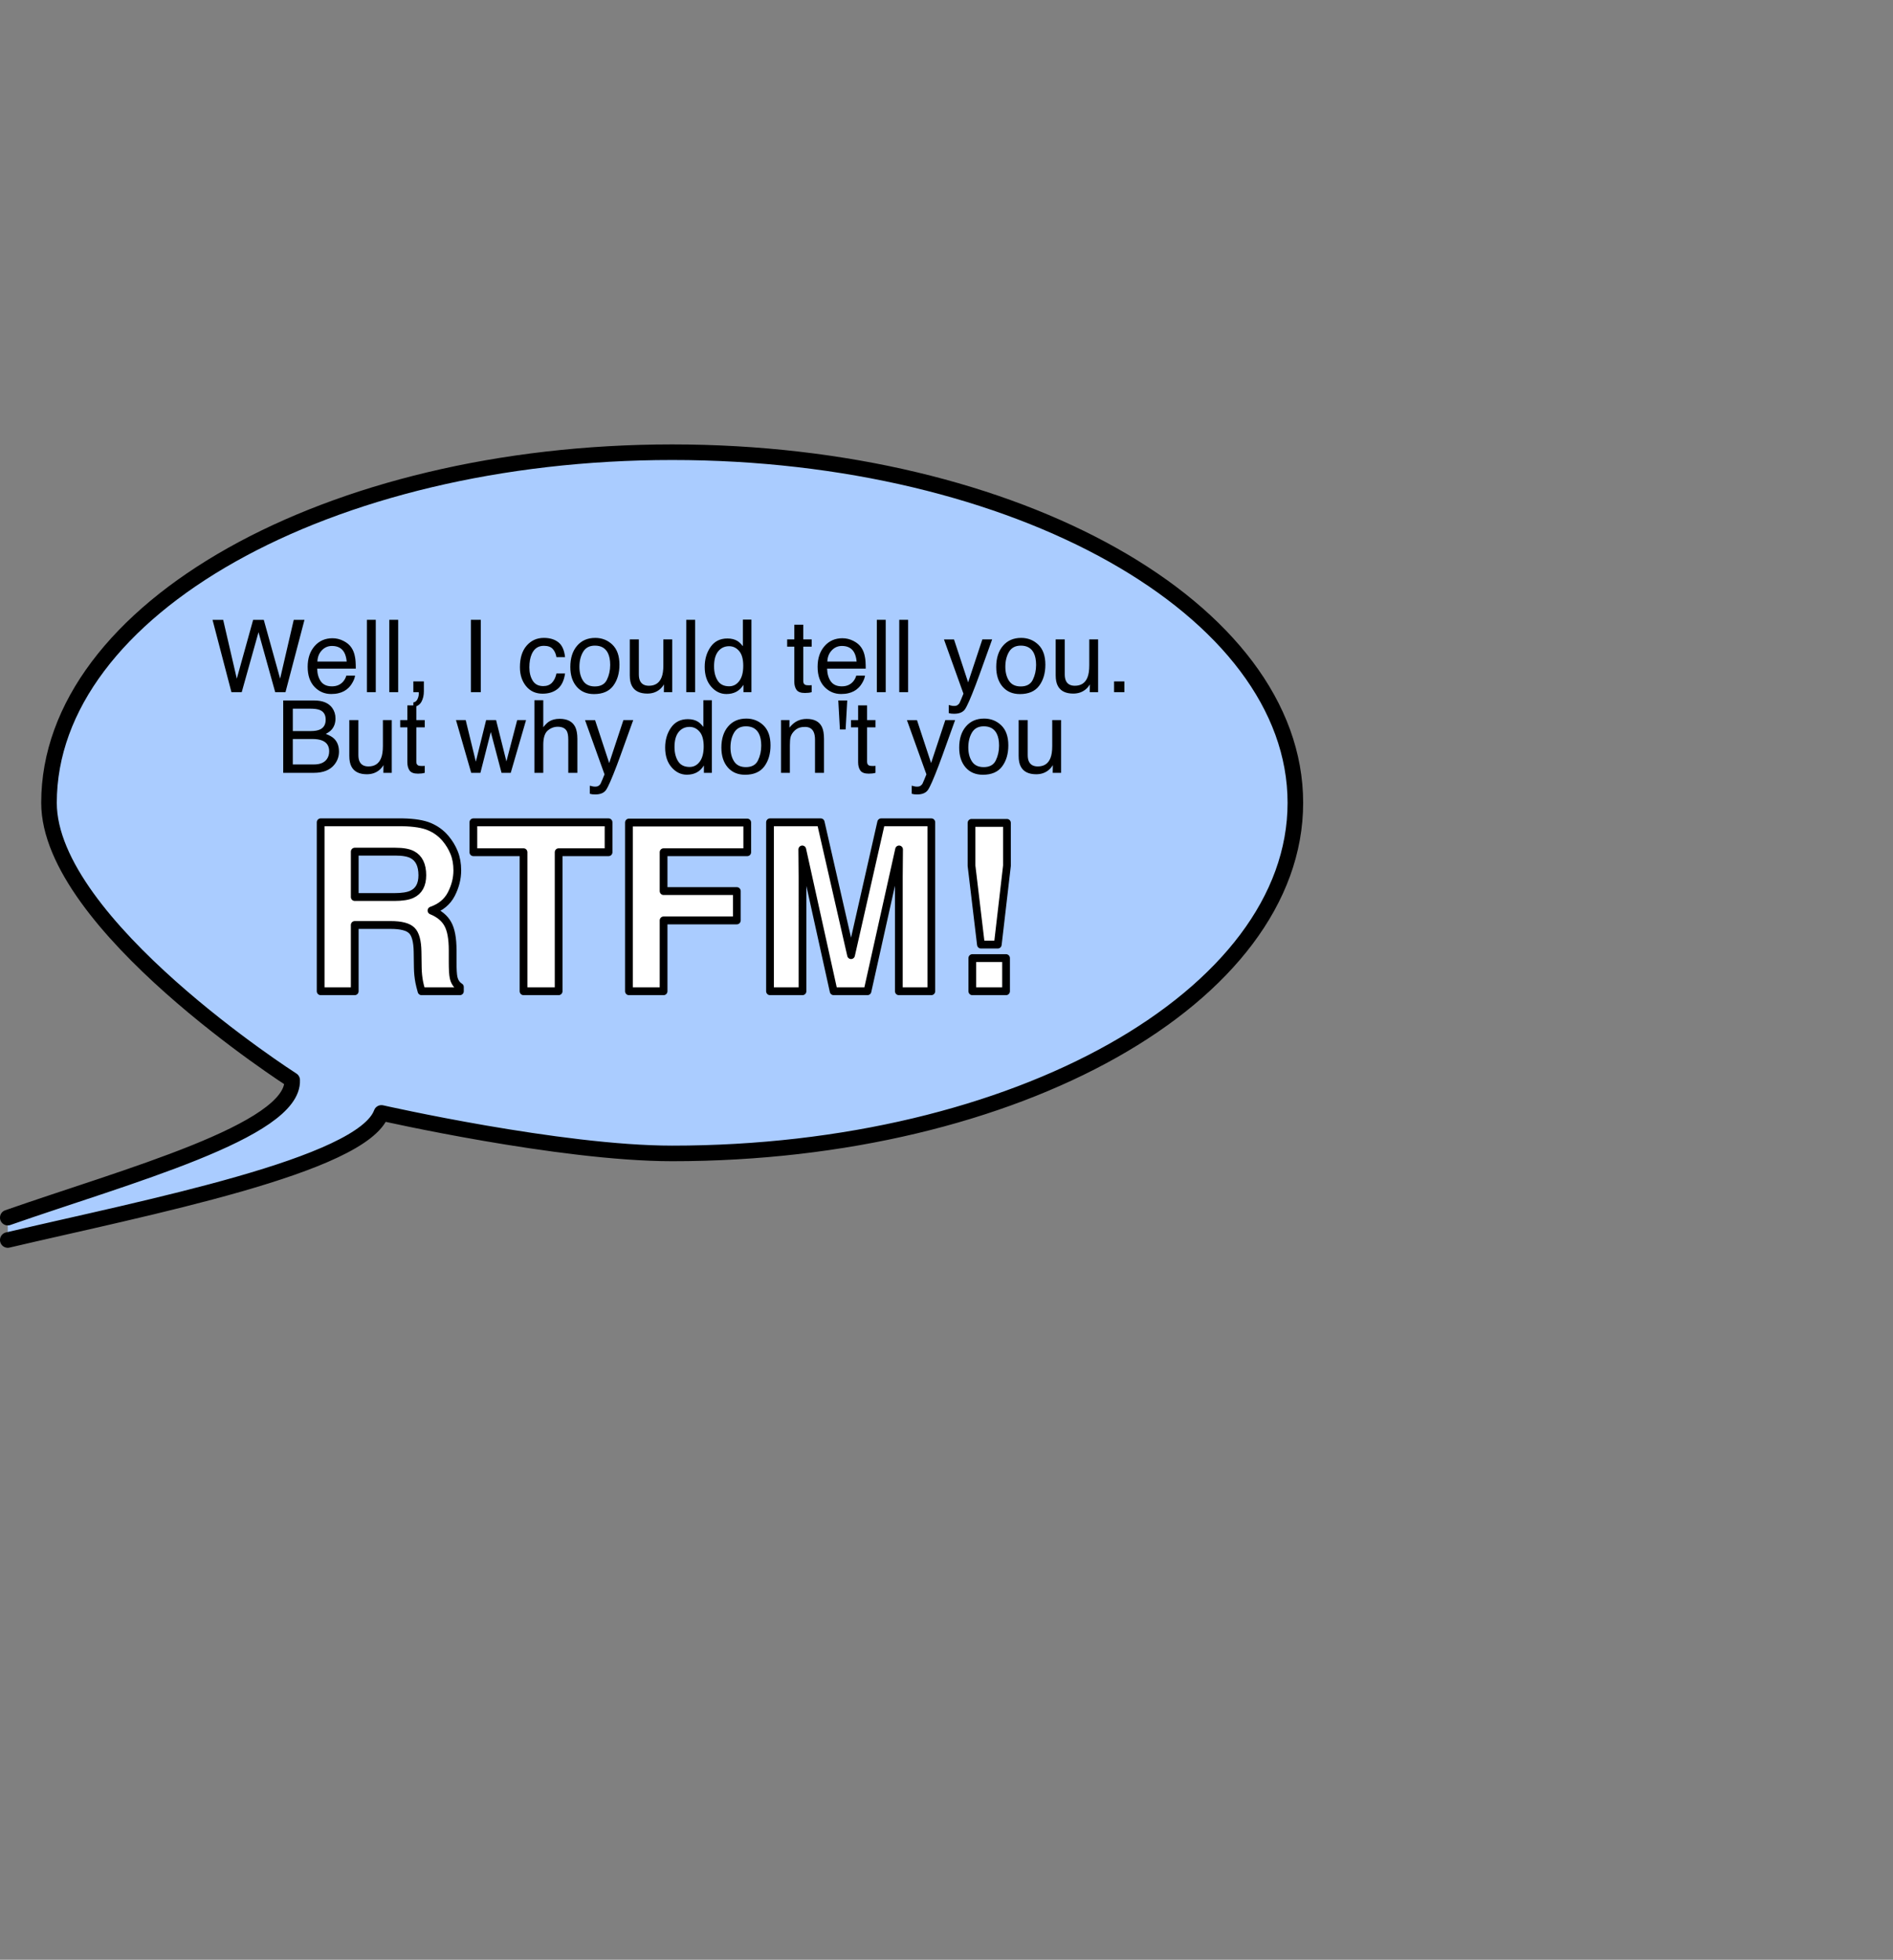 <?xml version="1.0" encoding="UTF-8"?><svg xmlns="http://www.w3.org/2000/svg" xmlns:inkscape="http://www.inkscape.org/namespaces/inkscape" xmlns:sodipodi="http://sodipodi.sourceforge.net/DTD/sodipodi-0.dtd" width="243.01mm" height="251.534mm" viewBox="0 0 243.01 251.534" version="1.1" id="svg1" inkscape:version="1.4.2 (ebf0e940, 2025-05-08)" sodipodi:docname="rtfm-dialog.svg">
    
  <rect x="0" y="0" width="243.01" height="251.534" fill="#808080" stroke="none"/>
    
  <sodipodi:namedview id="namedview1" pagecolor="#ffffff" bordercolor="#111111" borderopacity="1" inkscape:showpageshadow="0" inkscape:pageopacity="0" inkscape:pagecheckerboard="1" inkscape:deskcolor="#d1d1d1" inkscape:document-units="mm" inkscape:zoom="0.60338183" inkscape:cx="346.38099" inkscape:cy="513.77085" inkscape:window-width="1728" inkscape:window-height="1055" inkscape:window-x="0" inkscape:window-y="34" inkscape:window-maximized="1" inkscape:current-layer="layer1"/>
    
  <defs id="defs1"/>
    
  <g inkscape:groupmode="layer" id="layer2" inkscape:label="1-rtfm" transform="translate(71.881,-11.03)">
        
    <g id="g14" transform="translate(-228.068,-32.656)">
            
      <path id="path2" style="fill:#aaccff;stroke:#000000;stroke-width:2;stroke-linecap:round;stroke-linejoin:round;stroke-dasharray:none" d="m 157.186,202.839 c 17.739,-4.162 45.499,-9.544 47.966,-16.311 0,0 22.922,5.199 37.325,5.199 44.183,0 80,-20.147 80,-45 0,-24.853 -35.818,-45 -80,-45 -44.183,0 -80,20.148 -80,45 0,15.626 31.217,35.585 31.217,35.585 0.302,6.524 -21.508,12.401 -36.508,17.656" sodipodi:nodetypes="ccsssscc"/>
            
      <path style="font-weight:bold;font-size:29.944px;line-height:0.8;font-family:Helvetica;-inkscape-font-specification:Helvetica;text-align:center;letter-spacing:0px;text-anchor:middle;fill:#ffffff;stroke:#000000;stroke-linecap:round;stroke-linejoin:round" d="m 207.593,161.439 h -4.65 v 8.451 h -4.401 v -21.552 h 10.571 q 2.266,0.044 3.48,0.556 1.228,0.512 2.076,1.506 0.702,0.819 1.111,1.813 0.409,0.994 0.409,2.266 0,1.535 -0.775,3.027 -0.775,1.477 -2.559,2.091 1.491,0.599 2.105,1.711 0.629,1.097 0.629,3.363 v 1.447 q 0,1.477 0.117,2.003 0.175,0.833 0.819,1.228 v 0.541 h -4.957 q -0.205,-0.716 -0.292,-1.155 -0.175,-0.907 -0.19,-1.857 l -0.029,-2.003 q -0.029,-2.062 -0.76,-2.749 -0.716,-0.687 -2.705,-0.687 z m 2.734,-3.918 q 1.345,-0.614 1.345,-2.427 0,-1.959 -1.301,-2.632 -0.731,-0.38 -2.193,-0.38 h -5.234 v 5.79 h 5.103 q 1.521,0 2.281,-0.351 z m 25.397,-9.182 v 3.816 h -6.448 v 17.735 h -4.533 v -17.735 h -6.477 v -3.816 z m 17.911,3.816 h -10.805 v 4.957 h 9.46 v 3.743 h -9.46 v 9.036 h -4.474 v -21.522 h 15.279 z m 7.135,17.735 h -4.196 v -21.552 h 6.55 l 3.918,16.946 3.889,-16.946 h 6.477 v 21.552 h -4.196 v -14.577 q 0,-0.629 0.015,-1.755 0.015,-1.14 0.015,-1.755 l -4.079,18.086 h -4.372 l -4.05,-18.086 q 0,0.614 0.015,1.755 0.015,1.126 0.015,1.755 z m 26.406,-16.01 -1.184,10.059 h -2.179 l -1.214,-10.059 v -5.468 h 4.576 z m -0.117,11.785 v 4.226 h -4.357 v -4.226 z" id="text5" transform="scale(0.994,1.006)" aria-label="RTFM!"/>
            
      <g id="text7" style="font-size:12.942px;line-height:0.8;font-family:Helvetica;-inkscape-font-specification:Helvetica;text-align:center;letter-spacing:0px;text-anchor:middle;stroke-linecap:round;stroke-linejoin:round" aria-label="Well, I could tell you.&#10;But why don't you">
                
        <path d="m 184.836,123.241 1.75,7.552 2.098,-7.552 h 1.365 l 2.098,7.552 1.75,-7.552 h 1.378 l -2.439,9.283 h -1.321 l -2.142,-7.697 -2.155,7.697 h -1.321 l -2.427,-9.283 z m 14.042,2.363 q 0.72,0 1.397,0.341 0.676,0.335 1.03,0.872 0.341,0.512 0.455,1.194 0.101,0.468 0.101,1.491 h -4.961 q 0.032,1.03 0.487,1.656 0.455,0.619 1.409,0.619 0.891,0 1.422,-0.588 0.303,-0.341 0.43,-0.79 h 1.119 q -0.044,0.373 -0.297,0.834 -0.246,0.455 -0.556,0.746 -0.518,0.506 -1.283,0.682 -0.411,0.101 -0.929,0.101 -1.264,0 -2.142,-0.916 -0.878,-0.923 -0.878,-2.578 0,-1.63 0.885,-2.648 0.885,-1.017 2.313,-1.017 z m 1.814,2.995 q -0.07,-0.739 -0.322,-1.182 -0.468,-0.822 -1.561,-0.822 -0.784,0 -1.314,0.569 -0.531,0.562 -0.562,1.435 z m -1.921,-3.008 z m 4.518,-2.351 h 1.137 v 9.283 h -1.137 z m 2.875,0 h 1.137 v 9.283 h -1.137 z m 3.084,10.604 q 0.436,-0.076 0.613,-0.613 0.095,-0.284 0.095,-0.55 0,-0.044 -0.006,-0.082 0,-0.032 -0.013,-0.076 h -0.689 v -1.378 h 1.352 v 1.277 q 0,0.752 -0.303,1.321 -0.303,0.569 -1.049,0.701 z m 7.387,-10.604 h 1.27 v 9.283 h -1.27 z m 9.365,2.319 q 1.144,0 1.858,0.556 0.72,0.556 0.866,1.915 h -1.106 q -0.101,-0.626 -0.461,-1.036 -0.36,-0.417 -1.156,-0.417 -1.087,0 -1.555,1.062 -0.303,0.689 -0.303,1.7 0,1.017 0.43,1.713 0.43,0.695 1.352,0.695 0.708,0 1.119,-0.43 0.417,-0.436 0.575,-1.188 h 1.106 q -0.19,1.346 -0.948,1.972 -0.758,0.619 -1.94,0.619 -1.327,0 -2.117,-0.967 -0.79,-0.973 -0.79,-2.427 0,-1.782 0.866,-2.774 0.866,-0.992 2.205,-0.992 z m -0.177,0.032 z m 6.724,6.199 q 1.131,0 1.548,-0.853 0.423,-0.859 0.423,-1.908 0,-0.948 -0.303,-1.542 -0.48,-0.935 -1.656,-0.935 -1.043,0 -1.517,0.796 -0.474,0.796 -0.474,1.921 0,1.081 0.474,1.801 0.474,0.72 1.504,0.72 z m 0.044,-6.231 q 1.308,0 2.212,0.872 0.904,0.872 0.904,2.566 0,1.637 -0.796,2.705 -0.796,1.068 -2.471,1.068 -1.397,0 -2.218,-0.942 -0.822,-0.948 -0.822,-2.54 0,-1.706 0.866,-2.717 0.866,-1.011 2.326,-1.011 z m -0.038,0.032 z m 5.643,0.164 v 4.493 q 0,0.518 0.164,0.847 0.303,0.607 1.131,0.607 1.188,0 1.618,-1.062 0.234,-0.569 0.234,-1.561 v -3.324 h 1.137 v 6.768 h -1.074 l 0.013,-0.998 q -0.221,0.385 -0.55,0.651 -0.651,0.531 -1.58,0.531 -1.447,0 -1.972,-0.967 -0.284,-0.518 -0.284,-1.384 v -4.601 z m 1.561,-0.164 z m 4.531,-2.351 h 1.137 v 9.283 h -1.137 z m 3.564,5.978 q 0,1.087 0.461,1.82 0.461,0.733 1.479,0.733 0.79,0 1.295,-0.676 0.512,-0.682 0.512,-1.953 0,-1.283 -0.525,-1.896 -0.525,-0.619 -1.295,-0.619 -0.859,0 -1.397,0.657 -0.531,0.657 -0.531,1.934 z m 1.713,-3.583 q 0.777,0 1.302,0.329 0.303,0.19 0.689,0.664 v -3.419 h 1.093 v 9.315 h -1.024 v -0.942 q -0.398,0.626 -0.942,0.904 -0.543,0.278 -1.245,0.278 -1.131,0 -1.959,-0.948 -0.828,-0.954 -0.828,-2.534 0,-1.479 0.752,-2.559 0.758,-1.087 2.161,-1.087 z m 8.588,-1.769 h 1.15 v 1.889 h 1.081 v 0.929 h -1.081 v 4.417 q 0,0.354 0.24,0.474 0.133,0.07 0.442,0.07 0.082,0 0.177,0 0.095,-0.006 0.221,-0.019 v 0.897 q -0.196,0.057 -0.411,0.082 -0.209,0.025 -0.455,0.025 -0.796,0 -1.081,-0.404 -0.284,-0.411 -0.284,-1.062 v -4.48 h -0.916 v -0.929 h 0.916 z m 6.187,1.738 q 0.72,0 1.397,0.341 0.676,0.335 1.03,0.872 0.341,0.512 0.455,1.194 0.101,0.468 0.101,1.491 h -4.961 q 0.032,1.03 0.487,1.656 0.455,0.619 1.409,0.619 0.891,0 1.422,-0.588 0.303,-0.341 0.43,-0.79 h 1.119 q -0.044,0.373 -0.297,0.834 -0.246,0.455 -0.556,0.746 -0.518,0.506 -1.283,0.682 -0.411,0.101 -0.929,0.101 -1.264,0 -2.142,-0.916 -0.878,-0.923 -0.878,-2.578 0,-1.63 0.885,-2.648 0.885,-1.017 2.313,-1.017 z m 1.814,2.995 q -0.07,-0.739 -0.322,-1.182 -0.468,-0.822 -1.561,-0.822 -0.784,0 -1.314,0.569 -0.531,0.562 -0.562,1.435 z m -1.921,-3.008 z m 4.518,-2.351 h 1.137 v 9.283 h -1.137 z m 2.875,0 h 1.137 v 9.283 h -1.137 z m 10.667,2.515 h 1.258 q -0.24,0.651 -1.068,2.97 -0.619,1.744 -1.036,2.844 -0.986,2.591 -1.39,3.16 -0.404,0.569 -1.39,0.569 -0.24,0 -0.373,-0.019 -0.126,-0.019 -0.316,-0.07 v -1.036 q 0.297,0.082 0.43,0.101 0.133,0.019 0.234,0.019 0.316,0 0.461,-0.107 0.152,-0.101 0.253,-0.253 0.032,-0.051 0.228,-0.518 0.196,-0.468 0.284,-0.695 l -2.502,-6.964 h 1.289 l 1.814,5.511 z m -1.833,-0.164 z m 6.762,6.199 q 1.131,0 1.548,-0.853 0.423,-0.859 0.423,-1.908 0,-0.948 -0.303,-1.542 -0.48,-0.935 -1.656,-0.935 -1.043,0 -1.517,0.796 -0.474,0.796 -0.474,1.921 0,1.081 0.474,1.801 0.474,0.72 1.504,0.72 z m 0.044,-6.231 q 1.308,0 2.212,0.872 0.904,0.872 0.904,2.566 0,1.637 -0.796,2.705 -0.796,1.068 -2.471,1.068 -1.397,0 -2.218,-0.942 -0.822,-0.948 -0.822,-2.54 0,-1.706 0.866,-2.717 0.866,-1.011 2.326,-1.011 z m -0.038,0.032 z m 5.643,0.164 v 4.493 q 0,0.518 0.164,0.847 0.303,0.607 1.131,0.607 1.188,0 1.618,-1.062 0.234,-0.569 0.234,-1.561 v -3.324 h 1.137 v 6.768 h -1.074 l 0.013,-0.998 q -0.221,0.385 -0.55,0.651 -0.651,0.531 -1.58,0.531 -1.447,0 -1.972,-0.967 -0.284,-0.518 -0.284,-1.384 v -4.601 z m 1.561,-0.164 z m 4.771,5.555 h 1.321 v 1.378 h -1.321 z" id="path17"/>
                
        <path d="m 196.063,137.519 q 0.796,0 1.239,-0.221 0.695,-0.348 0.695,-1.251 0,-0.91 -0.739,-1.226 -0.417,-0.177 -1.239,-0.177 h -2.243 v 2.875 z m 0.423,4.285 q 1.156,0 1.649,-0.67 0.31,-0.423 0.31,-1.024 0,-1.011 -0.904,-1.378 -0.48,-0.196 -1.27,-0.196 h -2.496 v 3.267 z m -3.943,-8.209 h 3.988 q 1.63,0 2.319,0.973 0.404,0.575 0.404,1.327 0,0.878 -0.499,1.441 -0.259,0.297 -0.746,0.543 0.714,0.272 1.068,0.613 0.626,0.607 0.626,1.675 0,0.897 -0.562,1.624 -0.84,1.087 -2.673,1.087 h -3.924 z m 9.65,2.515 v 4.493 q 0,0.518 0.164,0.847 0.303,0.607 1.131,0.607 1.188,0 1.618,-1.062 0.234,-0.569 0.234,-1.561 v -3.324 h 1.137 v 6.768 h -1.074 l 0.013,-0.998 q -0.221,0.385 -0.55,0.651 -0.651,0.531 -1.58,0.531 -1.447,0 -1.972,-0.967 -0.284,-0.518 -0.284,-1.384 v -4.601 z m 1.561,-0.164 z m 4.727,-1.725 h 1.15 v 1.889 h 1.081 v 0.929 h -1.081 v 4.417 q 0,0.354 0.24,0.474 0.133,0.07 0.442,0.07 0.082,0 0.177,0 0.095,-0.006 0.221,-0.019 v 0.897 q -0.196,0.057 -0.411,0.082 -0.209,0.025 -0.455,0.025 -0.796,0 -1.081,-0.404 -0.284,-0.411 -0.284,-1.062 v -4.48 h -0.916 v -0.929 h 0.916 z m 7.488,1.889 1.302,5.334 1.321,-5.334 h 1.277 l 1.327,5.302 1.384,-5.302 h 1.137 l -1.965,6.768 h -1.182 l -1.378,-5.239 -1.333,5.239 h -1.182 l -1.953,-6.768 z m 8.822,-2.547 h 1.137 v 3.463 q 0.404,-0.512 0.727,-0.72 0.55,-0.36 1.371,-0.36 1.472,0 1.997,1.03 0.284,0.562 0.284,1.561 v 4.341 h -1.169 v -4.266 q 0,-0.746 -0.19,-1.093 -0.31,-0.556 -1.163,-0.556 -0.708,0 -1.283,0.487 -0.575,0.487 -0.575,1.839 v 3.589 h -1.137 z m 11.425,2.547 h 1.258 q -0.24,0.651 -1.068,2.97 -0.619,1.744 -1.036,2.844 -0.986,2.591 -1.39,3.16 -0.404,0.569 -1.39,0.569 -0.24,0 -0.373,-0.019 -0.126,-0.019 -0.316,-0.07 v -1.036 q 0.297,0.082 0.43,0.101 0.133,0.019 0.234,0.019 0.316,0 0.461,-0.107 0.152,-0.101 0.253,-0.253 0.032,-0.051 0.228,-0.518 0.196,-0.468 0.284,-0.695 l -2.502,-6.964 h 1.289 l 1.814,5.511 z m -1.833,-0.164 z m 8.392,3.627 q 0,1.087 0.461,1.82 0.461,0.733 1.479,0.733 0.79,0 1.295,-0.676 0.512,-0.682 0.512,-1.953 0,-1.283 -0.525,-1.896 -0.525,-0.619 -1.295,-0.619 -0.859,0 -1.397,0.657 -0.531,0.657 -0.531,1.934 z m 1.713,-3.583 q 0.777,0 1.302,0.329 0.303,0.19 0.689,0.664 v -3.419 h 1.093 v 9.315 h -1.024 v -0.942 q -0.398,0.626 -0.942,0.904 -0.543,0.278 -1.245,0.278 -1.131,0 -1.959,-0.948 -0.828,-0.954 -0.828,-2.534 0,-1.479 0.752,-2.559 0.758,-1.087 2.161,-1.087 z m 7.451,6.155 q 1.131,0 1.548,-0.853 0.423,-0.859 0.423,-1.908 0,-0.948 -0.303,-1.542 -0.48,-0.935 -1.656,-0.935 -1.043,0 -1.517,0.796 -0.474,0.796 -0.474,1.921 0,1.081 0.474,1.801 0.474,0.72 1.504,0.72 z m 0.044,-6.231 q 1.308,0 2.212,0.872 0.904,0.872 0.904,2.566 0,1.637 -0.796,2.705 -0.796,1.068 -2.471,1.068 -1.397,0 -2.218,-0.942 -0.822,-0.948 -0.822,-2.54 0,-1.706 0.866,-2.717 0.866,-1.011 2.326,-1.011 z m -0.038,0.032 z m 4.506,0.164 h 1.081 v 0.961 q 0.48,-0.594 1.017,-0.853 0.537,-0.259 1.194,-0.259 1.441,0 1.946,1.005 0.278,0.55 0.278,1.574 v 4.341 h -1.156 v -4.266 q 0,-0.619 -0.183,-0.998 -0.303,-0.632 -1.1,-0.632 -0.404,0 -0.664,0.082 -0.468,0.139 -0.822,0.556 -0.284,0.335 -0.373,0.695 -0.082,0.354 -0.082,1.017 v 3.545 h -1.137 z m 2.673,-0.164 z m 5.826,-2.351 -0.209,3.716 h -0.733 l -0.209,-3.716 z m 1.397,0.626 h 1.15 v 1.889 h 1.081 v 0.929 h -1.081 v 4.417 q 0,0.354 0.24,0.474 0.133,0.07 0.442,0.07 0.082,0 0.177,0 0.095,-0.006 0.221,-0.019 v 0.897 q -0.196,0.057 -0.411,0.082 -0.209,0.025 -0.455,0.025 -0.796,0 -1.081,-0.404 -0.284,-0.411 -0.284,-1.062 v -4.48 h -0.916 v -0.929 h 0.916 z m 11.192,1.889 h 1.258 q -0.24,0.651 -1.068,2.97 -0.619,1.744 -1.036,2.844 -0.986,2.591 -1.39,3.16 -0.404,0.569 -1.39,0.569 -0.24,0 -0.373,-0.019 -0.126,-0.019 -0.316,-0.07 v -1.036 q 0.297,0.082 0.43,0.101 0.133,0.019 0.234,0.019 0.316,0 0.461,-0.107 0.152,-0.101 0.253,-0.253 0.032,-0.051 0.228,-0.518 0.196,-0.468 0.284,-0.695 l -2.502,-6.964 h 1.289 l 1.814,5.511 z m -1.833,-0.164 z m 6.762,6.199 q 1.131,0 1.548,-0.853 0.423,-0.859 0.423,-1.908 0,-0.948 -0.303,-1.542 -0.48,-0.935 -1.656,-0.935 -1.043,0 -1.517,0.796 -0.474,0.796 -0.474,1.921 0,1.081 0.474,1.801 0.474,0.72 1.504,0.72 z m 0.044,-6.231 q 1.308,0 2.212,0.872 0.904,0.872 0.904,2.566 0,1.637 -0.796,2.705 -0.796,1.068 -2.471,1.068 -1.397,0 -2.218,-0.942 -0.822,-0.948 -0.822,-2.54 0,-1.706 0.866,-2.717 0.866,-1.011 2.326,-1.011 z m -0.038,0.032 z m 5.643,0.164 v 4.493 q 0,0.518 0.164,0.847 0.303,0.607 1.131,0.607 1.188,0 1.618,-1.062 0.234,-0.569 0.234,-1.561 v -3.324 h 1.137 v 6.768 h -1.074 l 0.013,-0.998 q -0.221,0.385 -0.55,0.651 -0.651,0.531 -1.58,0.531 -1.447,0 -1.972,-0.967 -0.284,-0.518 -0.284,-1.384 v -4.601 z m 1.561,-0.164 z" id="path18"/>
              
      </g>
          
    </g>
      
  </g>
  
</svg>
